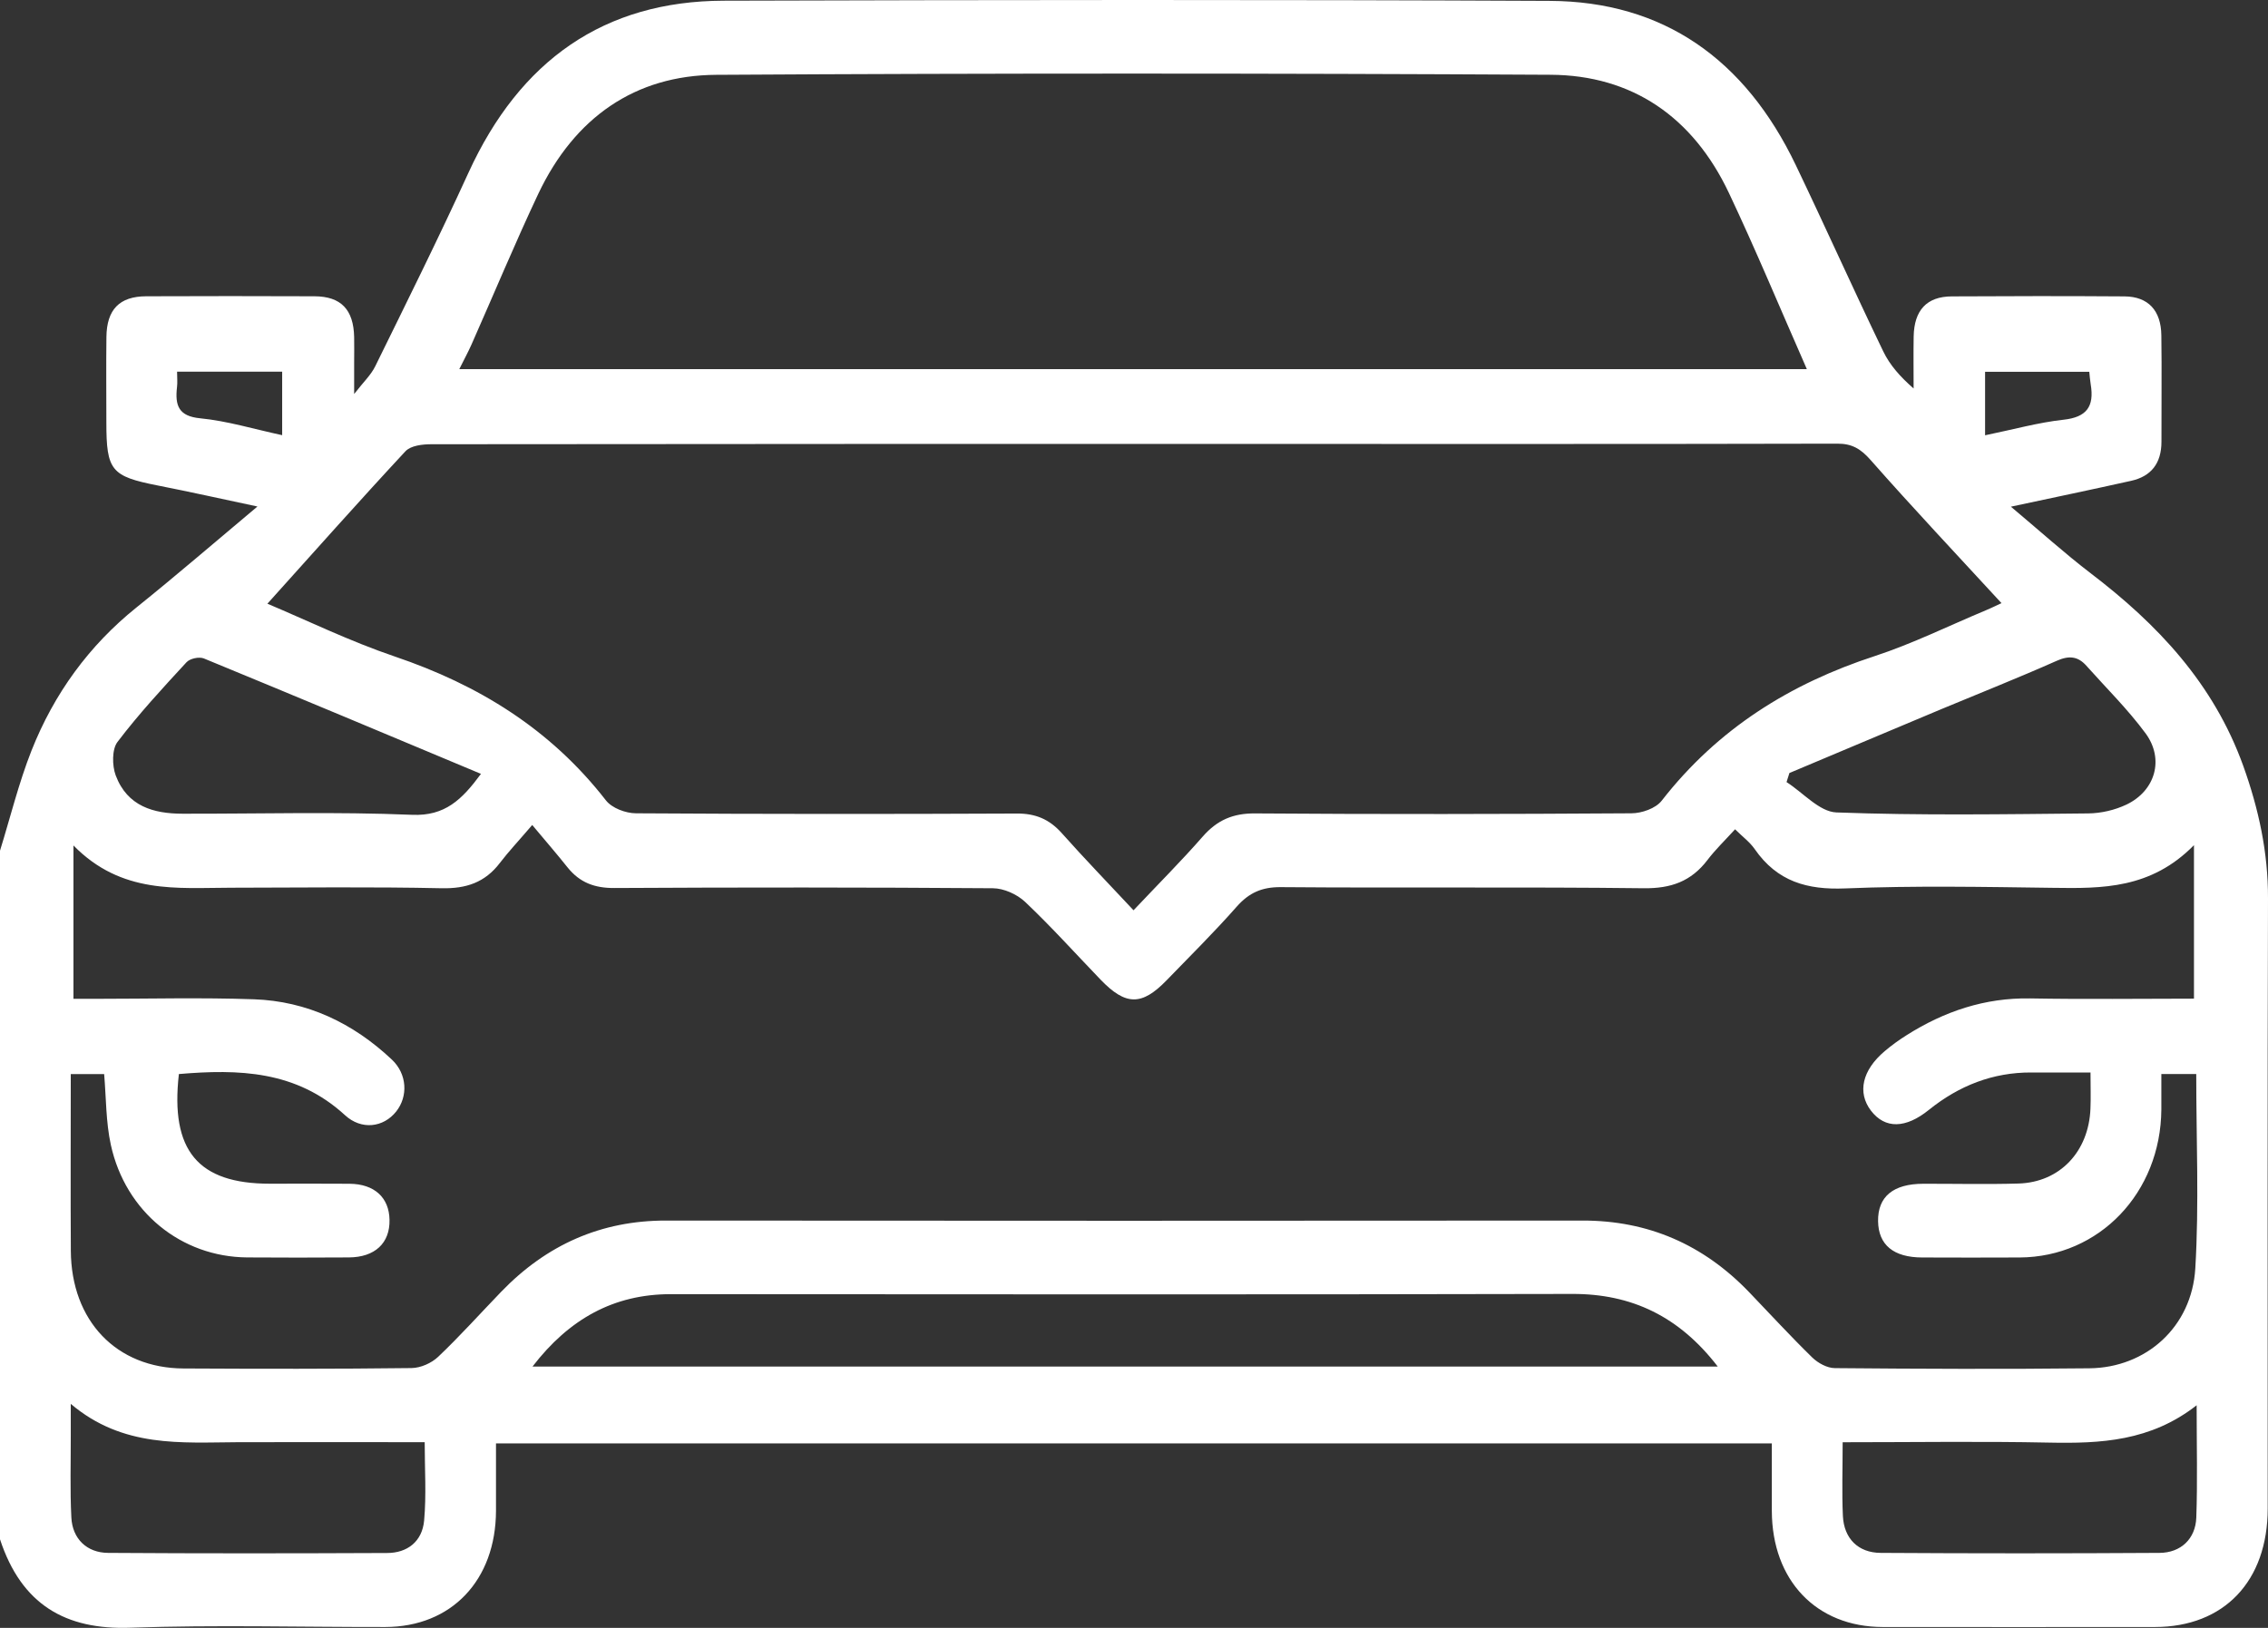 <svg width="39" height="28" viewBox="0 0 39 28" fill="none" xmlns="http://www.w3.org/2000/svg">
<rect x="0" y="0" width="39" height="28" fill="#333333" stroke="none"/>
<path d="M0 14.632C0.178 14.057 0.322 13.468 0.541 12.912C0.93 11.929 1.531 11.104 2.346 10.449C3.028 9.901 3.691 9.329 4.427 8.712C3.806 8.58 3.259 8.458 2.71 8.35C1.913 8.193 1.829 8.094 1.829 7.267C1.829 6.777 1.824 6.286 1.83 5.797C1.835 5.324 2.054 5.098 2.513 5.096C3.478 5.092 4.443 5.092 5.407 5.096C5.865 5.098 6.08 5.325 6.09 5.799C6.093 5.944 6.09 6.09 6.09 6.236C6.09 6.381 6.09 6.526 6.09 6.777C6.249 6.571 6.38 6.45 6.454 6.297C6.996 5.193 7.544 4.091 8.055 2.972C8.94 1.037 10.388 0.019 12.442 0.012C17.176 -0.002 21.91 -0.007 26.644 0.015C28.605 0.023 30.009 1.02 30.88 2.84C31.389 3.903 31.871 4.98 32.383 6.042C32.498 6.282 32.681 6.486 32.906 6.682C32.906 6.384 32.902 6.086 32.907 5.788C32.915 5.336 33.132 5.1 33.562 5.098C34.552 5.092 35.542 5.091 36.532 5.098C36.94 5.101 37.161 5.34 37.166 5.769C37.175 6.379 37.166 6.987 37.168 7.597C37.168 7.971 36.989 8.194 36.647 8.27C35.984 8.418 35.319 8.557 34.579 8.715C35.067 9.124 35.495 9.511 35.949 9.859C37.096 10.733 38.064 11.753 38.575 13.175C38.839 13.912 39.003 14.66 39 15.455C38.989 18.952 38.996 22.449 38.995 25.945C38.995 27.196 38.245 27.984 37.056 27.985C35.496 27.986 33.935 27.987 32.374 27.985C31.233 27.983 30.472 27.184 30.468 25.99C30.467 25.609 30.468 25.228 30.468 24.827H8.529C8.529 25.206 8.529 25.596 8.529 25.987C8.525 27.181 7.764 27.983 6.625 27.985C5.166 27.987 3.705 27.947 2.247 27.997C1.122 28.038 0.368 27.596 0 26.476C0 22.529 0 18.58 0 14.632ZM35.95 18.447C35.584 18.447 35.258 18.447 34.93 18.447C34.27 18.444 33.687 18.673 33.17 19.089C32.771 19.412 32.416 19.422 32.172 19.103C31.935 18.791 32.022 18.407 32.409 18.08C32.527 17.98 32.653 17.889 32.783 17.807C33.435 17.394 34.133 17.16 34.907 17.173C35.855 17.19 36.802 17.177 37.727 17.177V14.537C36.987 15.29 36.152 15.283 35.306 15.271C34.114 15.255 32.919 15.232 31.728 15.281C31.078 15.307 30.562 15.165 30.173 14.604C30.088 14.482 29.964 14.391 29.836 14.264C29.656 14.461 29.496 14.615 29.363 14.79C29.079 15.164 28.729 15.283 28.268 15.278C26.187 15.253 24.105 15.276 22.023 15.259C21.702 15.257 21.48 15.353 21.266 15.595C20.88 16.033 20.465 16.444 20.059 16.863C19.633 17.302 19.358 17.299 18.927 16.852C18.495 16.403 18.078 15.939 17.627 15.512C17.486 15.38 17.26 15.279 17.073 15.278C14.903 15.262 12.732 15.262 10.562 15.274C10.229 15.276 9.971 15.183 9.76 14.92C9.576 14.689 9.383 14.466 9.152 14.19C8.917 14.465 8.747 14.645 8.597 14.841C8.338 15.182 8.013 15.286 7.597 15.278C6.391 15.252 5.185 15.267 3.98 15.269C3.046 15.27 2.091 15.387 1.263 14.542V17.18C1.381 17.18 1.504 17.18 1.628 17.18C2.542 17.18 3.457 17.156 4.369 17.188C5.275 17.22 6.068 17.593 6.738 18.225C7.003 18.474 7.019 18.858 6.813 19.118C6.594 19.394 6.215 19.442 5.932 19.181C5.094 18.412 4.101 18.387 3.076 18.474C2.926 19.791 3.405 20.36 4.641 20.36C5.098 20.36 5.555 20.357 6.012 20.361C6.438 20.365 6.691 20.598 6.698 20.98C6.707 21.381 6.448 21.625 6 21.628C5.416 21.632 4.832 21.632 4.249 21.628C3.117 21.619 2.158 20.845 1.906 19.692C1.82 19.3 1.826 18.886 1.791 18.475H1.217C1.217 19.505 1.212 20.51 1.218 21.514C1.225 22.719 2.001 23.532 3.155 23.538C4.463 23.545 5.77 23.547 7.077 23.531C7.233 23.529 7.419 23.447 7.535 23.337C7.91 22.981 8.257 22.593 8.617 22.22C9.401 21.407 10.339 20.993 11.451 20.994C16.706 20.998 21.96 20.999 27.215 20.994C28.34 20.993 29.291 21.405 30.082 22.23C30.442 22.605 30.793 22.988 31.163 23.349C31.263 23.446 31.419 23.531 31.551 23.532C33.01 23.545 34.47 23.551 35.929 23.535C36.904 23.525 37.69 22.825 37.75 21.816C37.816 20.71 37.766 19.599 37.766 18.473H37.166C37.166 18.691 37.167 18.887 37.166 19.083C37.156 20.515 36.1 21.621 34.73 21.629C34.172 21.632 33.613 21.631 33.054 21.629C32.561 21.628 32.301 21.413 32.295 21.005C32.289 20.582 32.555 20.362 33.073 20.361C33.618 20.36 34.165 20.373 34.71 20.357C35.42 20.336 35.918 19.809 35.947 19.068C35.955 18.883 35.948 18.697 35.948 18.451L35.95 18.447ZM4.596 10.383C5.27 10.666 6.015 11.03 6.791 11.293C8.221 11.778 9.46 12.533 10.418 13.765C10.522 13.9 10.759 13.988 10.936 13.989C13.119 14.003 15.303 14.003 17.485 13.993C17.804 13.991 18.042 14.089 18.257 14.329C18.651 14.772 19.064 15.198 19.492 15.657C19.921 15.202 20.315 14.809 20.681 14.39C20.931 14.104 21.205 13.988 21.582 13.991C23.739 14.007 25.897 14.003 28.054 13.989C28.231 13.988 28.471 13.906 28.575 13.771C29.543 12.529 30.788 11.758 32.237 11.285C32.888 11.072 33.509 10.764 34.144 10.499C34.259 10.451 34.37 10.395 34.417 10.374C33.663 9.554 32.902 8.747 32.167 7.913C31.997 7.72 31.847 7.63 31.595 7.631C28.27 7.639 24.945 7.636 21.619 7.636C16.886 7.636 12.151 7.635 7.418 7.641C7.266 7.641 7.065 7.663 6.972 7.762C6.171 8.623 5.391 9.504 4.598 10.384L4.596 10.383ZM31.071 6.351C30.612 5.308 30.195 4.303 29.731 3.321C29.11 2.007 28.061 1.294 26.665 1.286C21.883 1.26 17.1 1.258 12.316 1.287C10.922 1.295 9.879 2.02 9.256 3.334C8.854 4.187 8.491 5.061 8.109 5.923C8.049 6.059 7.976 6.191 7.898 6.349H31.072L31.071 6.351ZM9.157 23.505H29.538C28.875 22.643 28.058 22.252 27.032 22.256C21.866 22.268 16.7 22.263 11.534 22.26C10.552 22.26 9.785 22.688 9.157 23.505ZM1.217 24.148C1.217 24.388 1.217 24.529 1.217 24.671C1.218 25.147 1.203 25.625 1.227 26.101C1.245 26.467 1.493 26.708 1.859 26.71C3.458 26.721 5.057 26.719 6.656 26.712C7.003 26.712 7.259 26.516 7.293 26.156C7.333 25.716 7.303 25.268 7.303 24.806C6.206 24.806 5.154 24.803 4.102 24.806C3.117 24.811 2.115 24.907 1.218 24.148H1.217ZM31.686 24.805C31.686 25.261 31.671 25.67 31.69 26.076C31.709 26.464 31.954 26.708 32.339 26.71C33.938 26.72 35.536 26.72 37.135 26.71C37.501 26.708 37.754 26.468 37.767 26.103C37.789 25.486 37.773 24.867 37.773 24.171C36.981 24.791 36.12 24.831 35.235 24.813C34.069 24.789 32.903 24.807 31.684 24.807L31.686 24.805ZM8.269 13.31C6.651 12.632 5.082 11.974 3.507 11.326C3.425 11.292 3.267 11.326 3.207 11.391C2.797 11.835 2.386 12.28 2.02 12.762C1.924 12.887 1.927 13.17 1.99 13.338C2.19 13.87 2.642 13.995 3.138 13.996C4.456 13.999 5.773 13.96 7.089 14.015C7.65 14.038 7.942 13.757 8.271 13.31H8.269ZM30.77 13.297C30.754 13.349 30.738 13.4 30.721 13.452C31.006 13.634 31.286 13.962 31.577 13.974C33.019 14.028 34.464 14.005 35.908 13.991C36.129 13.989 36.366 13.934 36.566 13.839C37.064 13.601 37.22 13.056 36.895 12.614C36.589 12.199 36.219 11.835 35.876 11.45C35.73 11.286 35.575 11.273 35.367 11.366C34.717 11.655 34.055 11.917 33.398 12.191C32.521 12.558 31.645 12.929 30.768 13.297H30.77ZM4.852 7.484V6.393H3.045C3.045 6.499 3.054 6.578 3.044 6.656C3.007 6.977 3.071 7.159 3.444 7.195C3.906 7.24 4.36 7.379 4.852 7.485V7.484ZM34.135 7.487C34.618 7.388 35.049 7.267 35.486 7.219C35.877 7.176 36.017 6.997 35.951 6.609C35.939 6.536 35.934 6.461 35.927 6.395H34.135V7.487Z" fill="white"/>
</svg>
